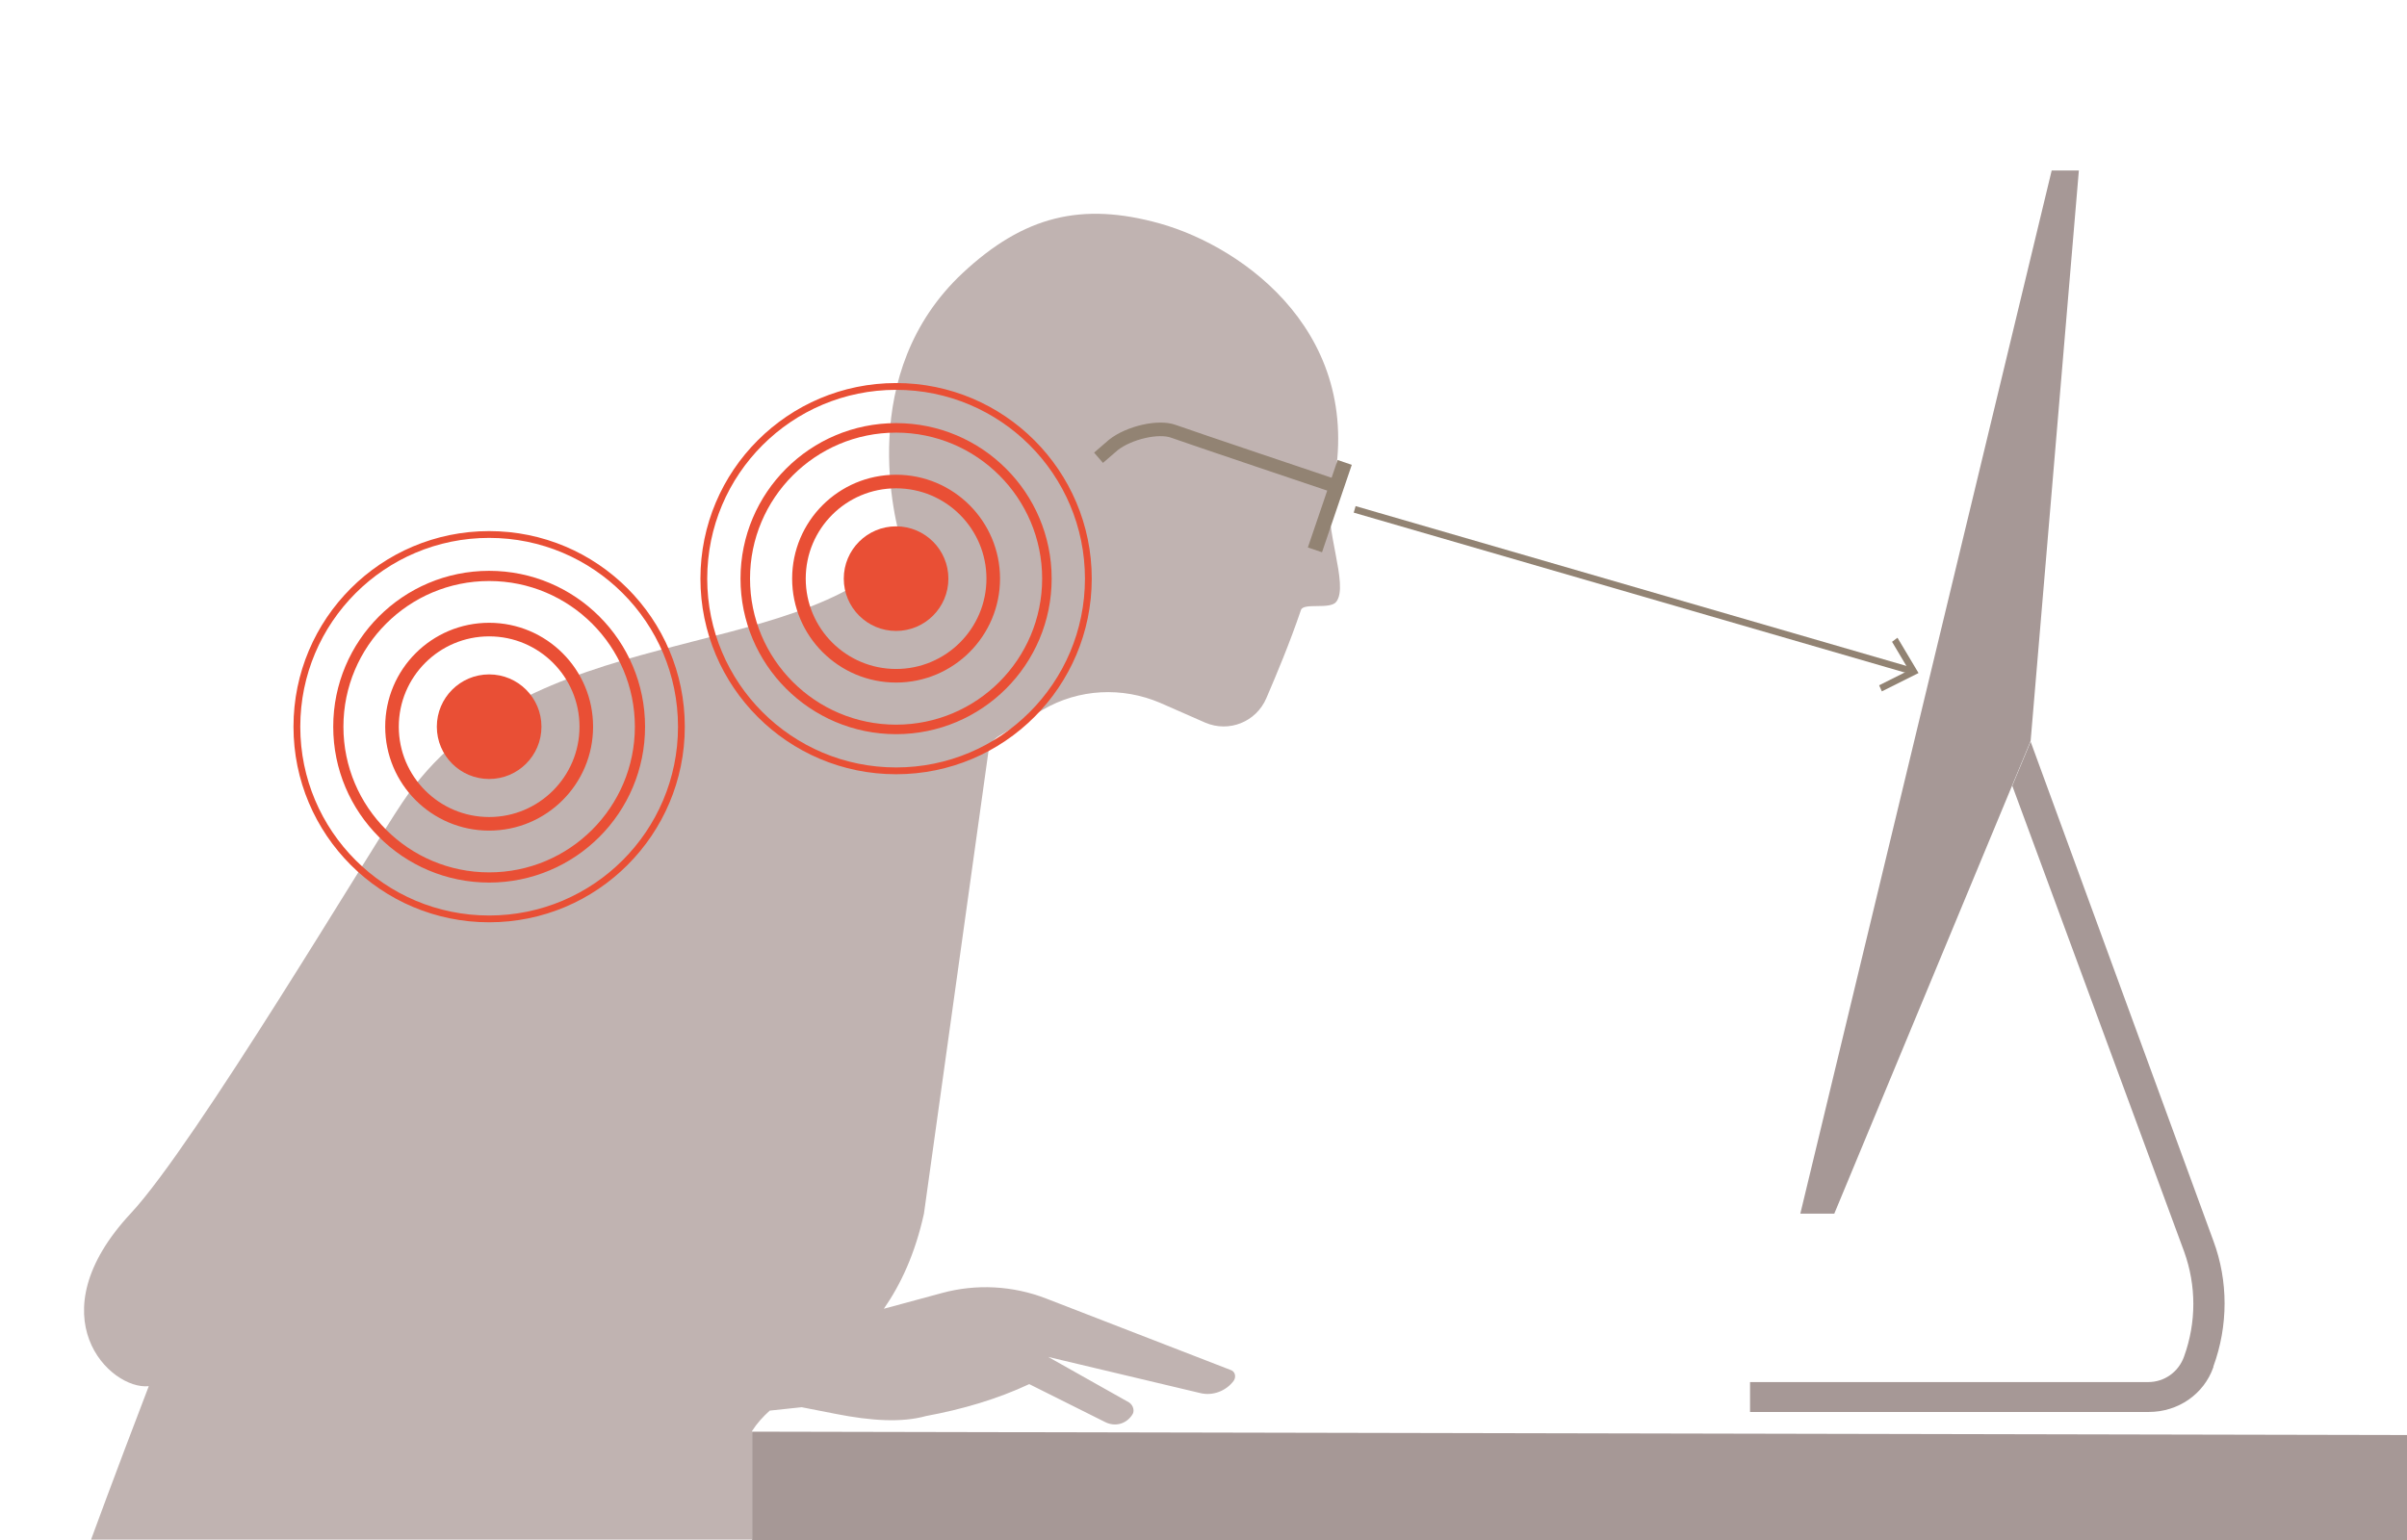 <?xml version="1.0" encoding="UTF-8"?> <svg xmlns="http://www.w3.org/2000/svg" version="1.1" viewBox="0 0 354.3 226.8"><defs><style> .cls-1, .cls-2, .cls-3, .cls-4, .cls-5, .cls-6 { fill: none; stroke-miterlimit: 10; } .cls-1, .cls-2, .cls-5, .cls-6 { stroke: #e94f35; } .cls-1, .cls-3 { stroke-width: 2px; } .cls-7 { fill: #928373; } .cls-8 { fill: #e94f35; } .cls-3, .cls-4 { stroke: #928373; } .cls-9 { fill: #c0b3b1; } .cls-10 { fill: #a69896; } .cls-5 { stroke-width: 1.4px; } .cls-6 { stroke-width: 1.5px; } </style></defs><g><g id="Ebene_1"><g><polygon class="cls-10" points="302 25.1 265 178.7 270 178.7 298.9 109.1 306 25.1 302 25.1"></polygon><path class="cls-10" d="M325.8,201.2c2.2-6,2.2-12.6,0-18.5l-26.9-73.5-2.7,6.5,25.3,68.6c1.8,5,1.8,10.4,0,15.4-.8,2.3-2.9,3.8-5.3,3.8h-58.6c0-.1,0,4.4,0,4.4h58.7c4.3,0,8.1-2.6,9.5-6.6Z"></path><polygon class="cls-10" points="110.7 210.8 110.7 226.8 354.3 226.8 354.3 211.3 110.7 210.8"></polygon></g><path class="cls-9" d="M196,72.8c5.4-23.3-12.8-36.4-25.3-39.9-11.5-3.2-20-1.1-29,7.3-15.7,14.7-10.1,36.4-8.8,40.4-15.9,17.7-55.4,10.2-73.7,37.6-4.8,7.1-30.5,50.3-39.9,60.4-14.2,15.2-3.1,26.1,2.6,25.5h0c-5.1,13.3-8.5,22.6-8.5,22.6h97.3v-16c.7-1.1,1.6-2.1,2.6-3l4.7-.5,5.1,1c5.1,1,9.6,1.3,13.2.3,5.4-1,10.5-2.5,15.2-4.7l11.2,5.6c1.4.7,3,.3,3.9-1,.5-.6.2-1.5-.4-1.9l-11.9-6.7,22.3,5.3c1.9.5,3.9-.3,5-1.8.4-.6.2-1.4-.5-1.6l-27.1-10.5c-4.9-1.9-10.3-2.2-15.4-.8l-8.5,2.3c2.5-3.6,4.6-8.1,5.9-14l9.5-68.1c.1-.9.7-1.7,1.5-2.2,1.5-.9,4-2.4,6.5-3.9,5.3-3.1,11.7-3.4,17.3-1l6.6,2.9c3.5,1.5,7.5-.1,9-3.6,1.5-3.5,3.4-8,5.1-13,.4-1.1,4.3,0,5.2-1.2,1.9-2.5-1.9-10.9-.8-15.7Z"></path><g><rect class="cls-7" x="194.7" y="67.7" width="2.2" height="13.6" transform="translate(34.4 -59.1) rotate(18.8)"></rect><path class="cls-3" d="M196.3,71.5s-21.4-7.2-23.6-8-6.5.2-8.8,2l-2.2,1.9"></path></g><g><line class="cls-4" x1="199.4" y1="75" x2="281.4" y2="98.8"></line><polygon class="cls-7" points="277 101.8 276.6 100.9 281 98.7 278.5 94.5 279.3 93.9 282.4 99.1 277 101.8"></polygon></g><g><circle class="cls-8" cx="131.9" cy="85.2" r="7.7"></circle><circle class="cls-5" cx="131.9" cy="85.2" r="22.2"></circle><circle class="cls-1" cx="131.9" cy="85.2" r="14.3"></circle><circle class="cls-2" cx="131.9" cy="85.2" r="28.3"></circle></g><g><circle class="cls-8" cx="72" cy="107" r="7.7"></circle><circle class="cls-6" cx="72" cy="107" r="22.2"></circle><circle class="cls-1" cx="72" cy="107" r="14.3"></circle><circle class="cls-2" cx="72" cy="107" r="28.3"></circle></g></g></g></svg> 